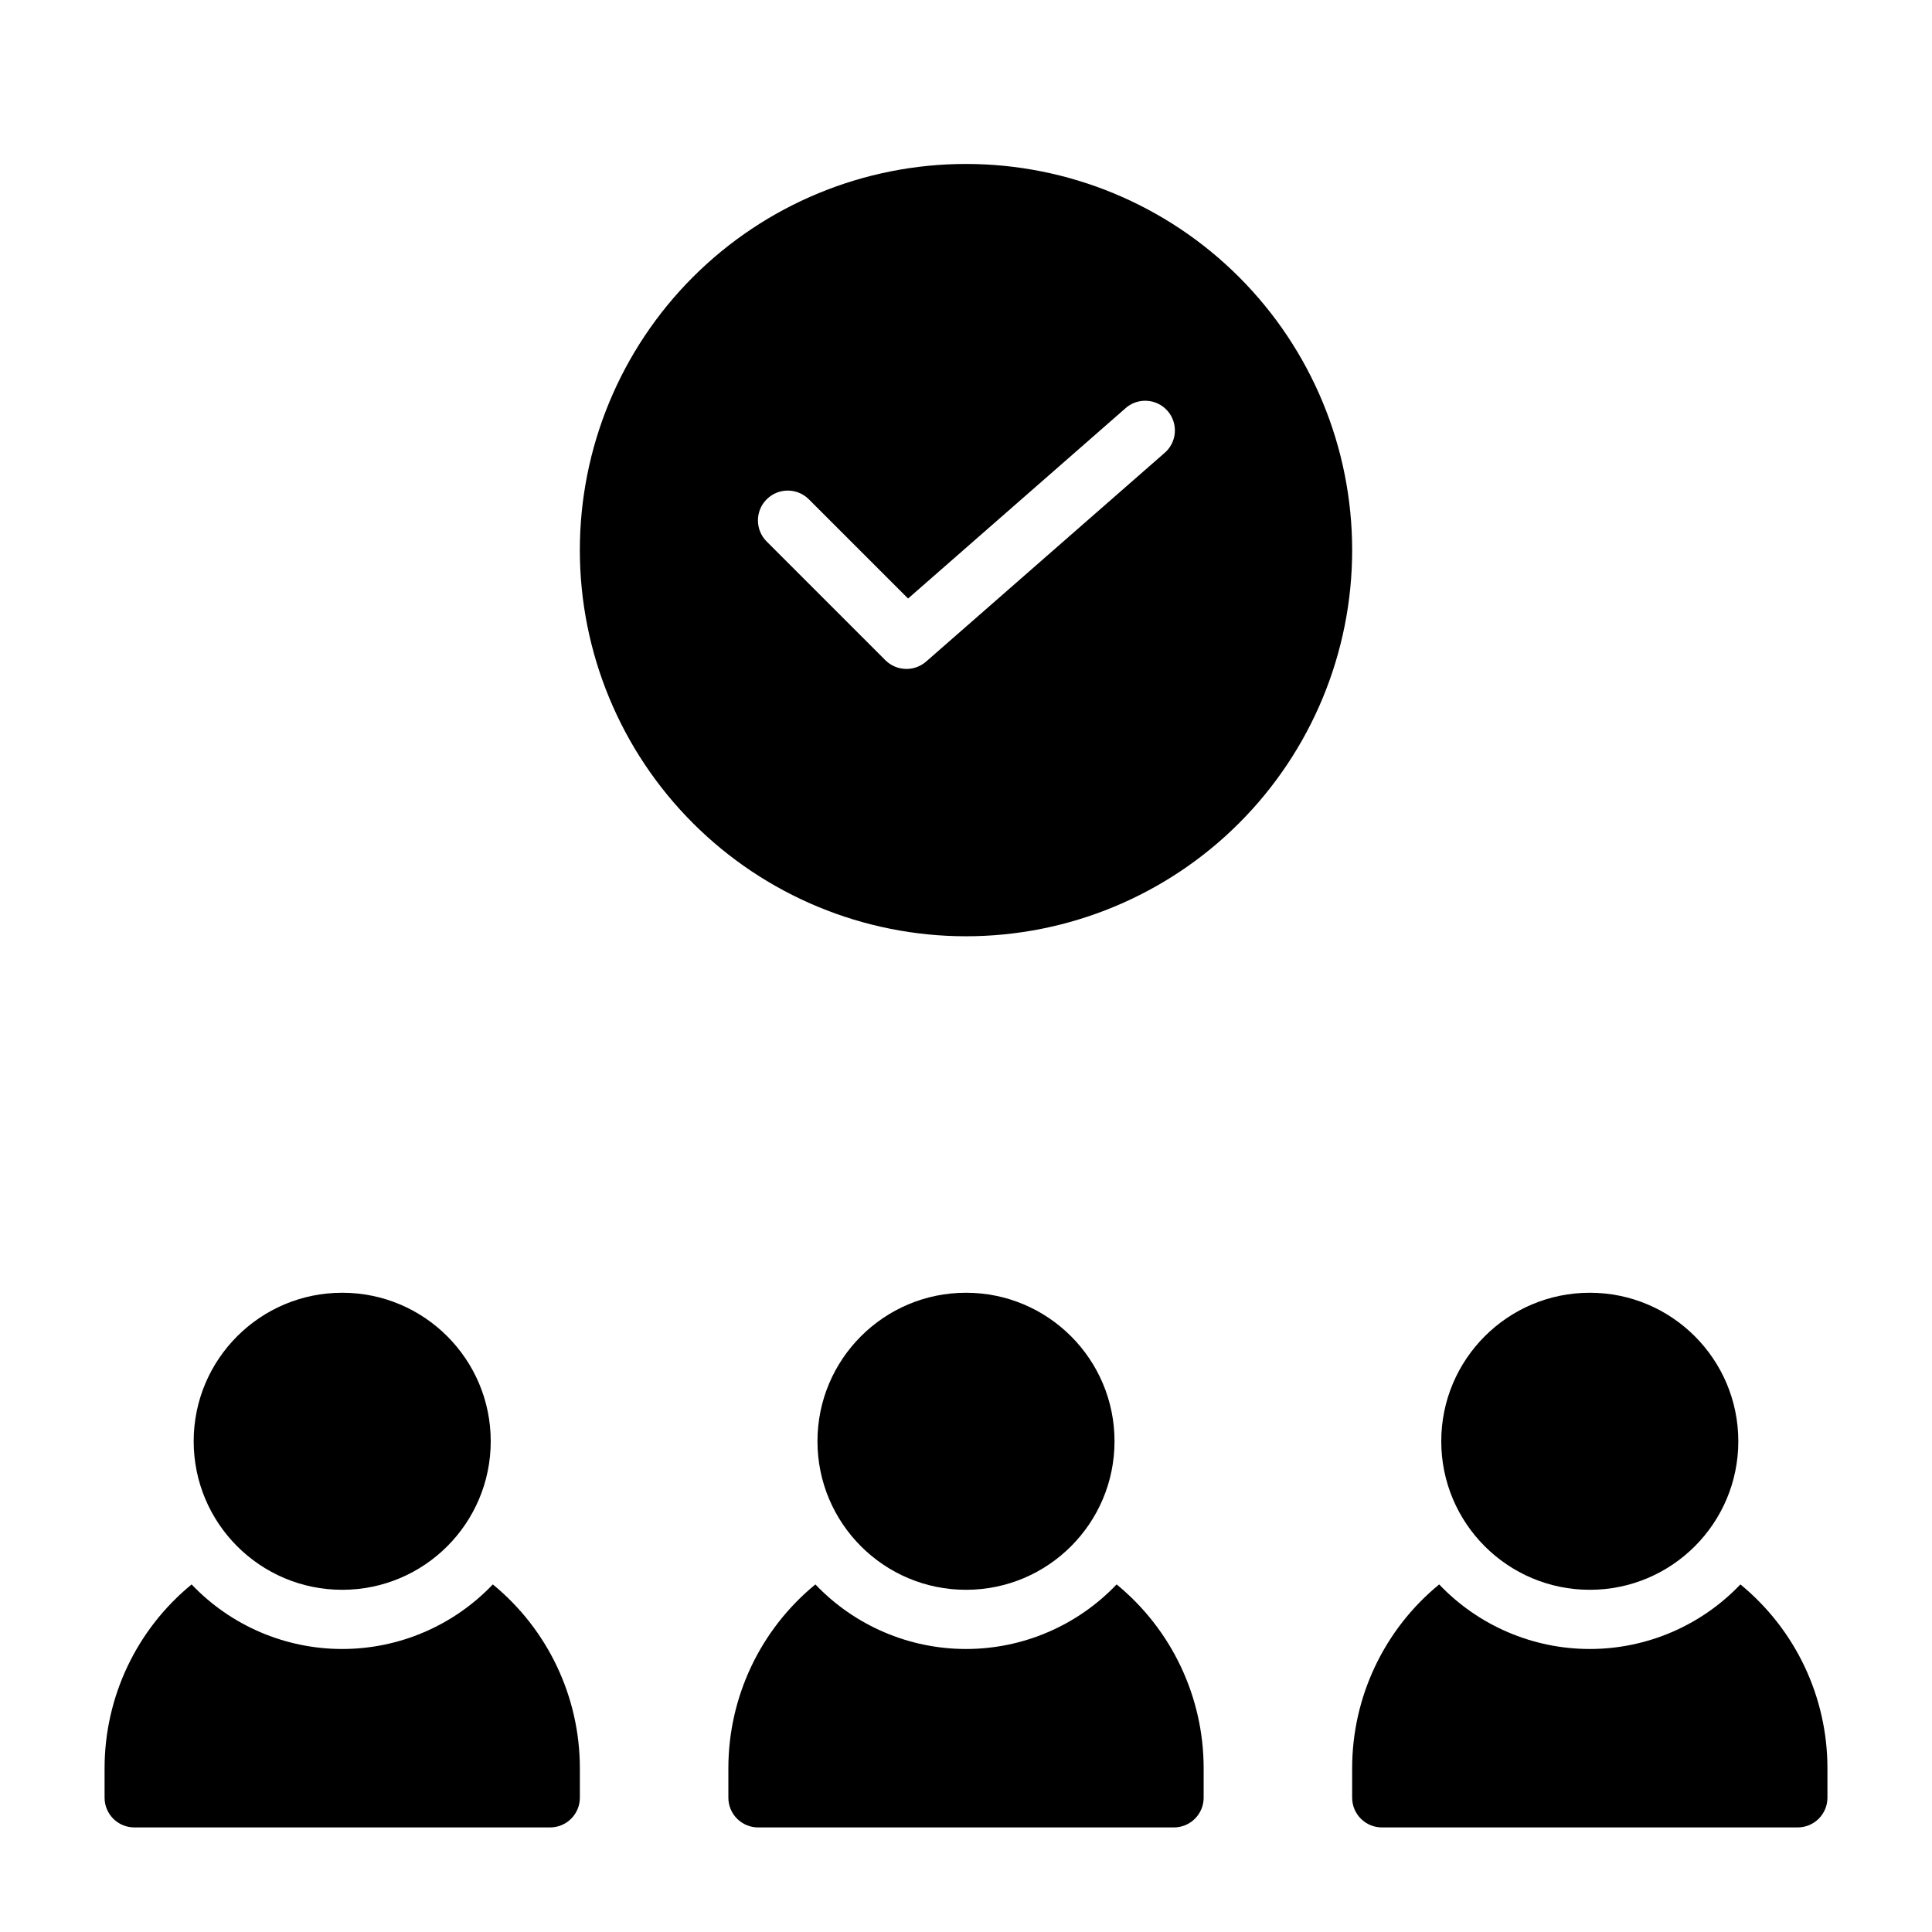 <?xml version="1.0" encoding="UTF-8"?>
<!-- Uploaded to: ICON Repo, www.svgrepo.com, Generator: ICON Repo Mixer Tools -->
<svg fill="#000000" width="800px" height="800px" version="1.1" viewBox="144 144 512 512" xmlns="http://www.w3.org/2000/svg">
 <g>
  <path d="m274.05 525.95c0 21.738-17.621 39.363-39.359 39.363s-39.363-17.625-39.363-39.363c0-21.734 17.625-39.359 39.363-39.359s39.359 17.625 39.359 39.359"/>
  <path d="m274.6 563.89c-10.402 10.926-24.828 17.109-39.91 17.109-15.086 0-29.512-6.184-39.914-17.109-14.582 11.945-23.043 29.797-23.062 48.648v7.871c0 2.09 0.828 4.09 2.305 5.566 1.477 1.477 3.477 2.309 5.566 2.309h110.21c2.09 0 4.09-0.832 5.566-2.309 1.477-1.477 2.309-3.477 2.309-5.566v-7.871c-0.02-18.852-8.484-36.703-23.066-48.648z"/>
  <path d="m439.36 525.95c0 21.738-17.621 39.363-39.359 39.363s-39.363-17.625-39.363-39.363c0-21.734 17.625-39.359 39.363-39.359s39.359 17.625 39.359 39.359"/>
  <path d="m439.91 563.89c-10.402 10.926-24.828 17.109-39.91 17.109-15.086 0-29.512-6.184-39.914-17.109-14.582 11.945-23.043 29.797-23.062 48.648v7.871c0 2.09 0.828 4.09 2.305 5.566 1.477 1.477 3.477 2.309 5.566 2.309h110.21c2.09 0 4.09-0.832 5.566-2.309 1.477-1.477 2.309-3.477 2.309-5.566v-7.871c-0.02-18.852-8.484-36.703-23.066-48.648z"/>
  <path d="m604.67 525.95c0 21.738-17.621 39.363-39.359 39.363s-39.363-17.625-39.363-39.363c0-21.734 17.625-39.359 39.363-39.359s39.359 17.625 39.359 39.359"/>
  <path d="m605.22 563.89c-10.402 10.926-24.828 17.109-39.91 17.109-15.086 0-29.512-6.184-39.914-17.109-14.582 11.945-23.043 29.797-23.062 48.648v7.871c0 2.09 0.828 4.09 2.305 5.566 1.477 1.477 3.477 2.309 5.566 2.309h110.21c2.09 0 4.09-0.832 5.566-2.309 1.477-1.477 2.309-3.477 2.309-5.566v-7.871c-0.02-18.852-8.484-36.703-23.066-48.648z"/>
  <path d="m400 187.45c-27.145 0-53.172 10.781-72.363 29.973-19.191 19.195-29.973 45.223-29.973 72.363 0 27.141 10.781 53.172 29.973 72.363 19.191 19.191 45.219 29.973 72.363 29.973 27.141 0 53.168-10.781 72.359-29.973 19.195-19.191 29.977-45.223 29.977-72.363 0-27.141-10.781-53.168-29.977-72.363-19.191-19.191-45.219-29.973-72.359-29.973zm52.426 76.754-62.977 55.105v-0.004c-1.434 1.266-3.281 1.969-5.195 1.969-2.094 0.012-4.102-0.809-5.59-2.281l-31.488-31.488c-3.086-3.086-3.086-8.094 0-11.18 3.09-3.086 8.094-3.086 11.18 0l26.293 26.293 57.387-50.223c1.547-1.488 3.637-2.277 5.781-2.188 2.148 0.09 4.164 1.051 5.582 2.664 1.418 1.613 2.117 3.734 1.934 5.871-0.184 2.141-1.234 4.113-2.906 5.461z"/>
 </g>
</svg>